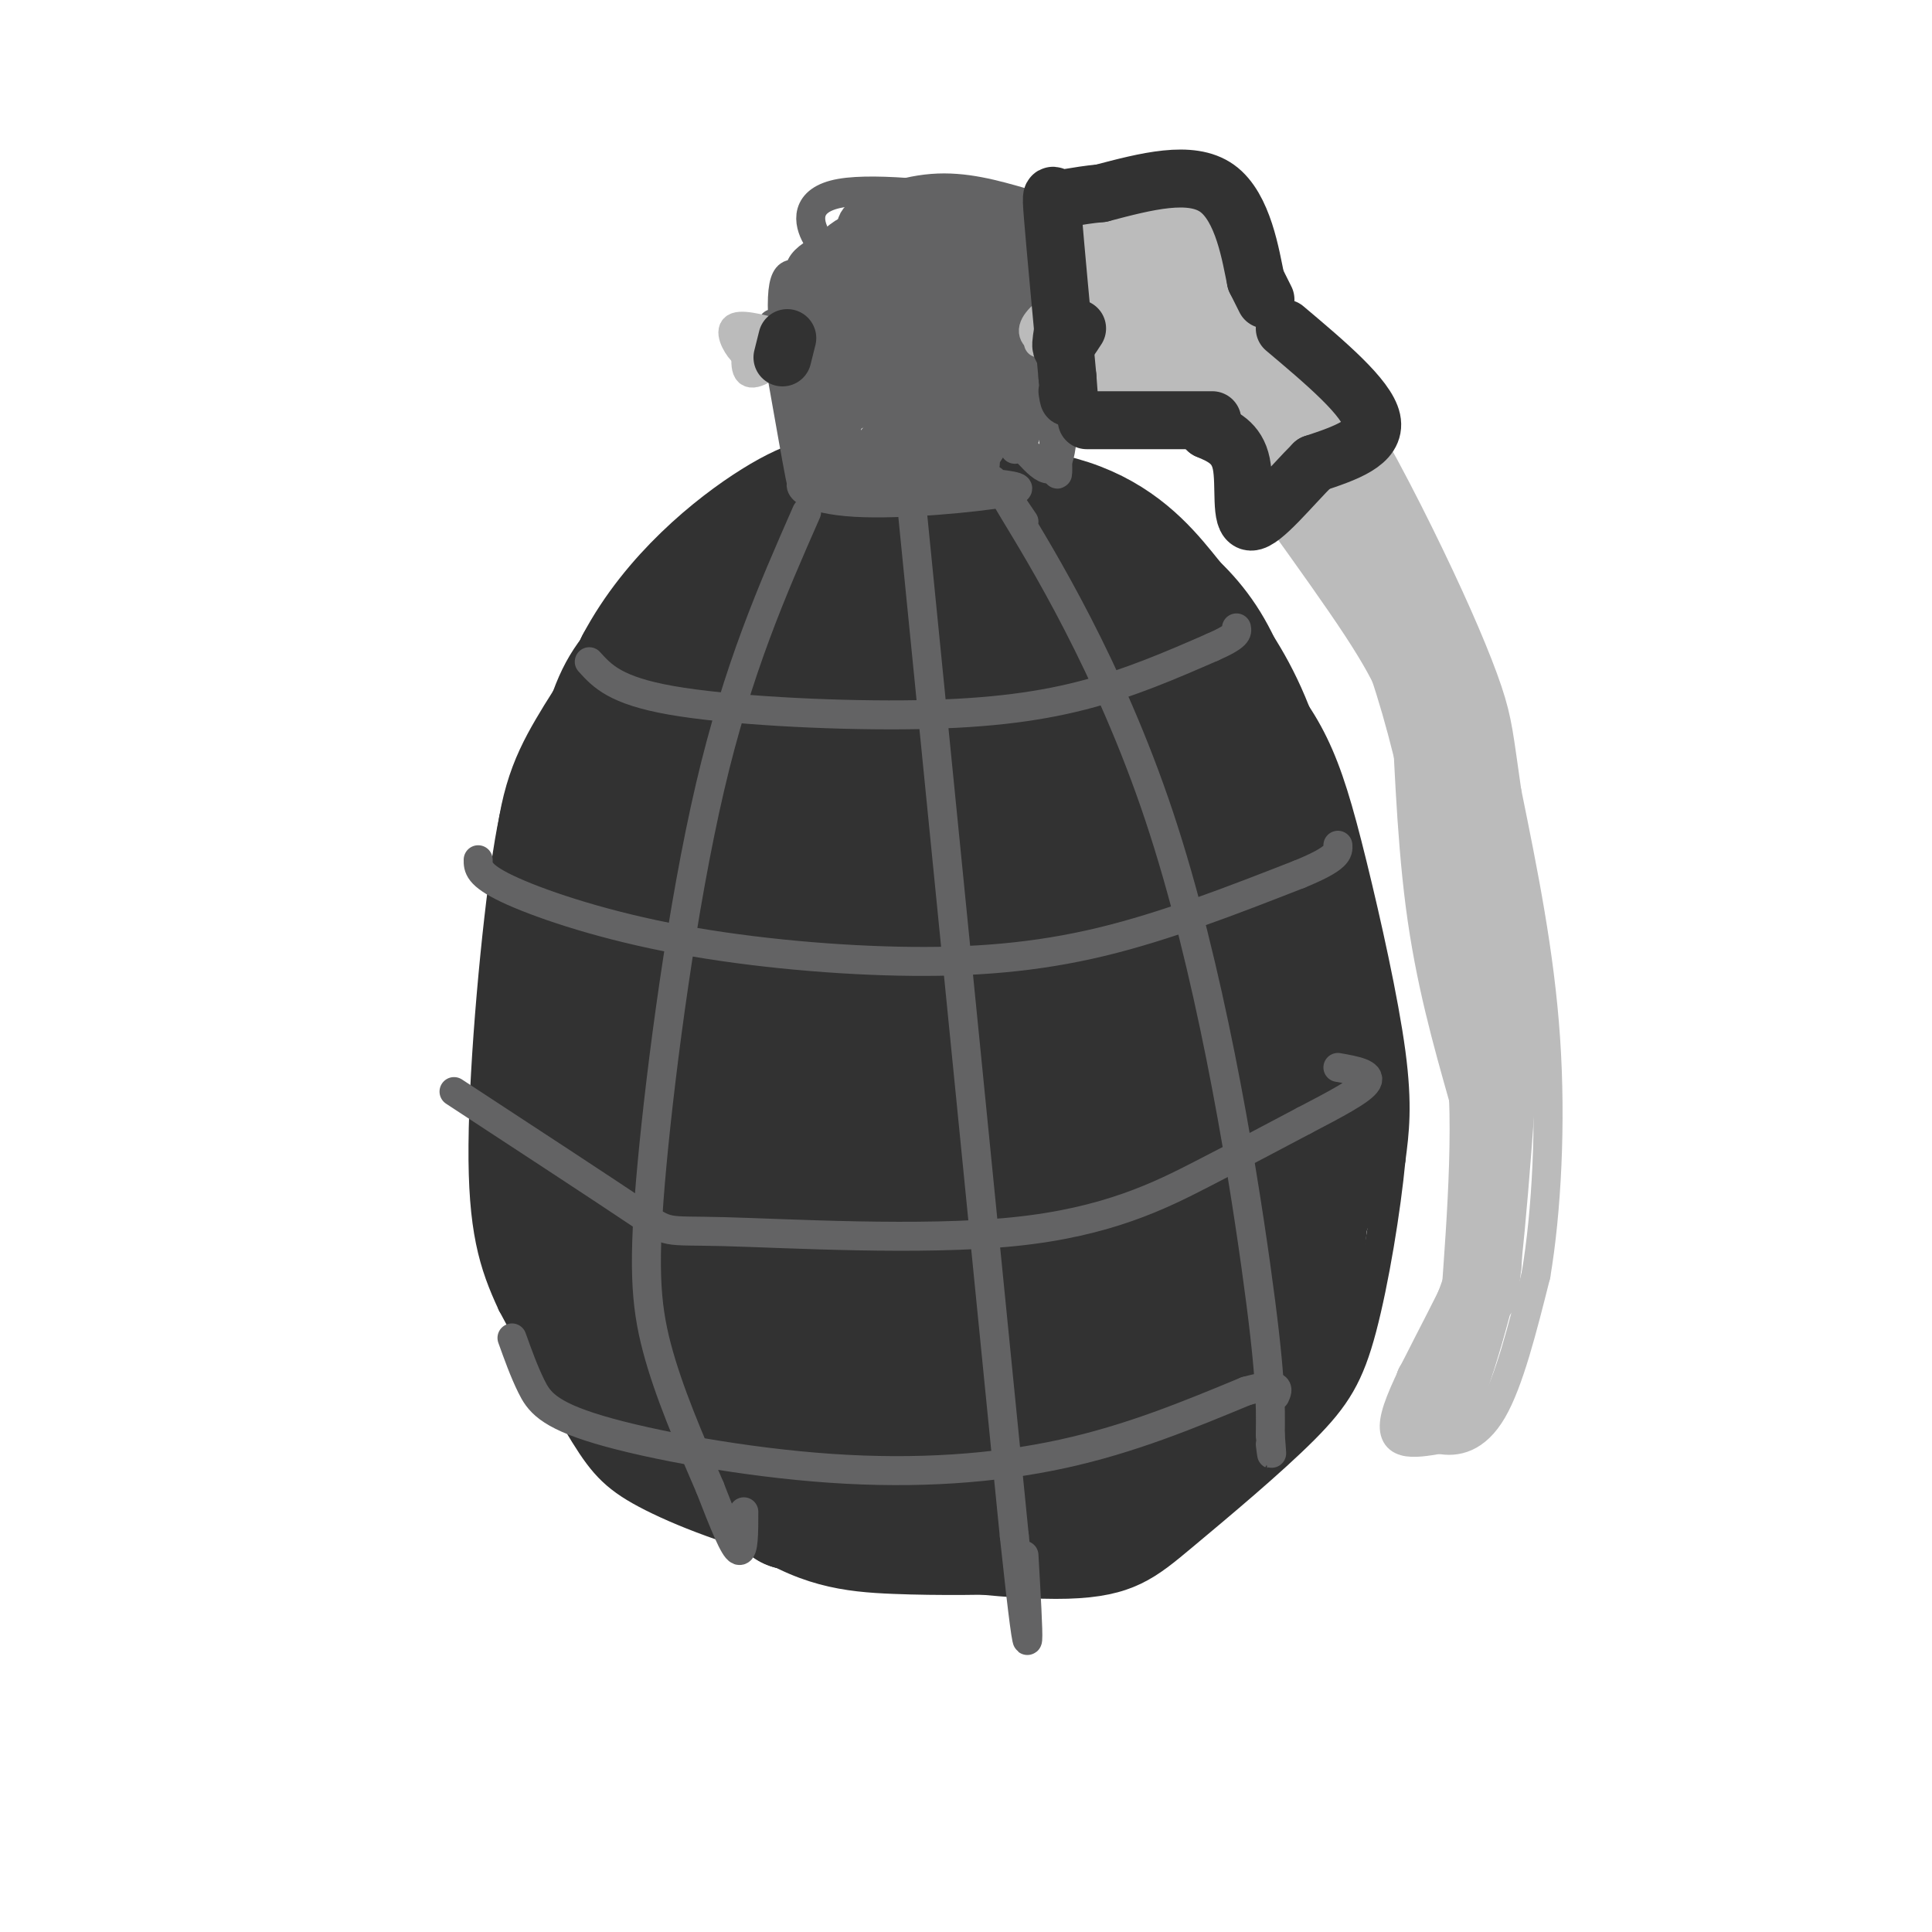 <svg viewBox='0 0 400 400' version='1.1' xmlns='http://www.w3.org/2000/svg' xmlns:xlink='http://www.w3.org/1999/xlink'><g fill='none' stroke='#323232' stroke-width='6' stroke-linecap='round' stroke-linejoin='round'><path d='M152,103c-9.970,10.018 -19.940,20.036 -26,27c-6.060,6.964 -8.208,10.875 -12,25c-3.792,14.125 -9.226,38.464 -11,54c-1.774,15.536 0.113,22.268 2,29'/><path d='M105,238c1.279,9.234 3.478,17.820 5,24c1.522,6.180 2.367,9.956 10,20c7.633,10.044 22.055,26.358 34,35c11.945,8.642 21.413,9.612 31,10c9.587,0.388 19.294,0.194 29,0'/><path d='M214,327c9.274,-0.108 17.960,-0.380 29,-8c11.040,-7.620 24.434,-22.590 31,-35c6.566,-12.410 6.305,-22.260 1,-43c-5.305,-20.740 -15.652,-52.370 -26,-84'/><path d='M249,157c-7.085,-19.161 -11.796,-25.064 -17,-31c-5.204,-5.936 -10.901,-11.906 -15,-16c-4.099,-4.094 -6.600,-6.313 -13,-7c-6.400,-0.687 -16.700,0.156 -27,1'/><path d='M160,106c7.290,-3.581 14.580,-7.161 24,-8c9.420,-0.839 20.970,1.064 29,3c8.030,1.936 12.542,3.907 20,10c7.458,6.093 17.863,16.310 25,24c7.137,7.690 11.006,12.855 14,19c2.994,6.145 5.114,13.270 8,25c2.886,11.730 6.539,28.066 8,39c1.461,10.934 0.731,16.467 0,22'/><path d='M288,240c-0.981,10.367 -3.432,25.283 -6,35c-2.568,9.717 -5.251,14.234 -12,21c-6.749,6.766 -17.564,15.782 -25,22c-7.436,6.218 -11.492,9.639 -24,10c-12.508,0.361 -33.466,-2.336 -50,-6c-16.534,-3.664 -28.644,-8.294 -36,-12c-7.356,-3.706 -9.959,-6.487 -14,-13c-4.041,-6.513 -9.521,-16.756 -15,-27'/><path d='M106,270c-3.898,-8.318 -6.142,-15.614 -6,-33c0.142,-17.386 2.672,-44.862 5,-60c2.328,-15.138 4.456,-17.939 9,-24c4.544,-6.061 11.503,-15.381 19,-23c7.497,-7.619 15.531,-13.537 25,-19c9.469,-5.463 20.374,-10.469 27,-13c6.626,-2.531 8.972,-2.586 13,-2c4.028,0.586 9.738,1.811 16,4c6.262,2.189 13.075,5.340 20,12c6.925,6.660 13.963,16.830 21,27'/><path d='M255,139c5.707,11.566 9.475,26.982 12,41c2.525,14.018 3.805,26.640 3,38c-0.805,11.360 -3.697,21.460 -7,31c-3.303,9.540 -7.018,18.520 -12,27c-4.982,8.480 -11.232,16.458 -21,22c-9.768,5.542 -23.053,8.646 -33,11c-9.947,2.354 -16.556,3.958 -23,2c-6.444,-1.958 -12.722,-7.479 -19,-13'/><path d='M155,298c-8.681,-10.126 -20.884,-28.941 -28,-41c-7.116,-12.059 -9.147,-17.362 -9,-30c0.147,-12.638 2.470,-32.611 6,-45c3.530,-12.389 8.265,-17.195 13,-22'/></g>
<g fill='none' stroke='#323232' stroke-width='28' stroke-linecap='round' stroke-linejoin='round'><path d='M176,111c-2.557,0.193 -5.113,0.386 -9,3c-3.887,2.614 -9.104,7.649 -14,14c-4.896,6.351 -9.472,14.018 -14,22c-4.528,7.982 -9.008,16.281 -12,26c-2.992,9.719 -4.496,20.860 -6,32'/><path d='M121,208c-1.640,10.402 -2.738,20.407 -1,32c1.738,11.593 6.314,24.775 9,33c2.686,8.225 3.482,11.493 9,17c5.518,5.507 15.759,13.254 26,21'/><path d='M164,311c15.111,4.022 39.889,3.578 55,0c15.111,-3.578 20.556,-10.289 26,-17'/><path d='M245,294c5.226,-4.083 5.292,-5.792 7,-7c1.708,-1.208 5.060,-1.917 7,-17c1.940,-15.083 2.470,-44.542 3,-74'/><path d='M262,196c0.338,-15.438 -0.315,-17.035 -2,-26c-1.685,-8.965 -4.400,-25.300 -11,-36c-6.600,-10.700 -17.085,-15.765 -24,-19c-6.915,-3.235 -10.262,-4.638 -14,-5c-3.738,-0.362 -7.869,0.319 -12,1'/><path d='M199,111c-7.139,3.224 -18.988,10.783 -26,17c-7.012,6.217 -9.189,11.091 -12,19c-2.811,7.909 -6.258,18.854 -8,31c-1.742,12.146 -1.779,25.492 -1,35c0.779,9.508 2.374,15.177 5,21c2.626,5.823 6.284,11.798 12,19c5.716,7.202 13.490,15.629 19,20c5.510,4.371 8.755,4.685 12,5'/><path d='M200,278c5.611,0.541 13.637,-0.608 18,-1c4.363,-0.392 5.062,-0.028 9,-7c3.938,-6.972 11.115,-21.280 14,-36c2.885,-14.720 1.479,-29.852 0,-41c-1.479,-11.148 -3.029,-18.313 -5,-25c-1.971,-6.687 -4.362,-12.895 -9,-19c-4.638,-6.105 -11.522,-12.106 -16,-15c-4.478,-2.894 -6.551,-2.682 -9,-3c-2.449,-0.318 -5.275,-1.168 -12,5c-6.725,6.168 -17.349,19.353 -23,28c-5.651,8.647 -6.329,12.756 -6,22c0.329,9.244 1.664,23.622 3,38'/><path d='M164,224c2.040,10.931 5.641,19.257 10,26c4.359,6.743 9.477,11.902 14,15c4.523,3.098 8.453,4.136 12,5c3.547,0.864 6.712,1.553 11,-3c4.288,-4.553 9.699,-14.347 13,-22c3.301,-7.653 4.491,-13.165 5,-22c0.509,-8.835 0.337,-20.995 0,-28c-0.337,-7.005 -0.838,-8.857 -5,-14c-4.162,-5.143 -11.987,-13.577 -18,-18c-6.013,-4.423 -10.216,-4.836 -14,-3c-3.784,1.836 -7.149,5.920 -10,13c-2.851,7.080 -5.188,17.156 -5,29c0.188,11.844 2.901,25.455 5,32c2.099,6.545 3.583,6.022 6,7c2.417,0.978 5.766,3.456 10,2c4.234,-1.456 9.353,-6.844 13,-17c3.647,-10.156 5.824,-25.078 8,-40'/><path d='M219,186c0.892,-8.810 -0.877,-10.836 -3,-14c-2.123,-3.164 -4.601,-7.465 -8,-9c-3.399,-1.535 -7.719,-0.303 -11,1c-3.281,1.303 -5.521,2.677 -8,6c-2.479,3.323 -5.195,8.597 -7,14c-1.805,5.403 -2.700,10.937 -1,17c1.700,6.063 5.993,12.654 9,16c3.007,3.346 4.728,3.445 8,2c3.272,-1.445 8.093,-4.434 11,-10c2.907,-5.566 3.898,-13.708 3,-20c-0.898,-6.292 -3.685,-10.736 -6,-13c-2.315,-2.264 -4.158,-2.350 -7,3c-2.842,5.350 -6.683,16.136 -7,24c-0.317,7.864 2.891,12.804 5,15c2.109,2.196 3.120,1.646 5,0c1.880,-1.646 4.628,-4.390 7,-10c2.372,-5.610 4.370,-14.087 5,-20c0.630,-5.913 -0.106,-9.261 -2,-10c-1.894,-0.739 -4.947,1.130 -8,3'/><path d='M204,181c-4.100,3.717 -10.350,11.510 -14,18c-3.650,6.490 -4.700,11.678 -5,16c-0.300,4.322 0.150,7.779 2,8c1.850,0.221 5.100,-2.794 7,-6c1.900,-3.206 2.450,-6.603 3,-10'/><path d='M197,140c-1.879,-0.660 -3.758,-1.321 -6,1c-2.242,2.321 -4.848,7.622 -9,19c-4.152,11.378 -9.848,28.833 -13,45c-3.152,16.167 -3.758,31.048 -5,34c-1.242,2.952 -3.121,-6.024 -5,-15'/><path d='M155,205c-1.382,-2.598 -2.764,-5.196 -4,-8c-1.236,-2.804 -2.324,-5.813 -3,1c-0.676,6.813 -0.938,23.450 -1,34c-0.062,10.550 0.076,15.013 4,25c3.924,9.987 11.633,25.496 16,32c4.367,6.504 5.390,4.001 6,2c0.610,-2.001 0.805,-3.501 1,-5'/><path d='M156,222c-2.640,0.662 -5.280,1.323 -7,2c-1.720,0.677 -2.520,1.369 -1,8c1.520,6.631 5.359,19.200 9,27c3.641,7.800 7.084,10.832 14,15c6.916,4.168 17.304,9.470 23,11c5.696,1.530 6.700,-0.714 7,0c0.300,0.714 -0.105,4.387 7,-7c7.105,-11.387 21.721,-37.835 26,-41c4.279,-3.165 -1.777,16.953 -7,30c-5.223,13.047 -9.611,19.024 -14,25'/><path d='M213,292c-2.799,3.682 -2.798,0.386 -2,-3c0.798,-3.386 2.392,-6.862 9,-12c6.608,-5.138 18.230,-11.938 23,-14c4.770,-2.062 2.688,0.613 2,3c-0.688,2.387 0.017,4.485 -5,10c-5.017,5.515 -15.757,14.447 -13,10c2.757,-4.447 19.012,-22.274 27,-35c7.988,-12.726 7.711,-20.350 7,-27c-0.711,-6.650 -1.855,-12.325 -3,-18'/><path d='M258,206c-0.869,-6.478 -1.542,-13.675 0,-13c1.542,0.675 5.300,9.220 7,20c1.700,10.780 1.343,23.794 1,26c-0.343,2.206 -0.671,-6.397 -1,-15'/><path d='M263,193c-0.955,-7.788 -1.911,-15.576 0,-7c1.911,8.576 6.687,33.515 9,45c2.313,11.485 2.161,9.515 0,14c-2.161,4.485 -6.332,15.424 -8,18c-1.668,2.576 -0.834,-3.212 0,-9'/><path d='M270,207c-0.058,-6.180 -0.116,-12.360 0,-3c0.116,9.360 0.407,34.262 -1,50c-1.407,15.738 -4.512,22.314 -11,30c-6.488,7.686 -16.357,16.483 -23,22c-6.643,5.517 -10.058,7.755 -15,8c-4.942,0.245 -11.412,-1.501 -15,-5c-3.588,-3.499 -4.294,-8.749 -5,-14'/><path d='M200,295c-1.405,0.571 -2.418,8.998 -4,8c-1.582,-0.998 -3.734,-11.423 -6,-12c-2.266,-0.577 -4.648,8.692 -8,7c-3.352,-1.692 -7.676,-14.346 -12,-27'/><path d='M139,132c-5.978,8.533 -11.956,17.067 -16,24c-4.044,6.933 -6.156,12.267 -7,26c-0.844,13.733 -0.422,35.867 0,58'/><path d='M116,240c0.643,15.786 2.250,26.250 9,37c6.750,10.750 18.643,21.786 22,24c3.357,2.214 -1.821,-4.393 -7,-11'/><path d='M140,290c-2.611,-4.030 -5.638,-8.606 -9,-17c-3.362,-8.394 -7.059,-20.606 -9,-36c-1.941,-15.394 -2.126,-33.970 0,-51c2.126,-17.030 6.563,-32.515 11,-48'/><path d='M133,138c7.226,-13.679 19.792,-23.875 28,-29c8.208,-5.125 12.060,-5.179 16,-5c3.940,0.179 7.970,0.589 12,1'/><path d='M189,105c8.071,0.369 22.250,0.792 32,4c9.750,3.208 15.071,9.202 19,14c3.929,4.798 6.464,8.399 9,12'/><path d='M249,135c3.444,4.889 7.556,11.111 11,22c3.444,10.889 6.222,26.444 9,42'/><path d='M269,199c1.679,11.119 1.375,17.917 2,18c0.625,0.083 2.179,-6.548 2,-13c-0.179,-6.452 -2.089,-12.726 -4,-19'/><path d='M269,185c0.464,0.869 3.625,12.542 5,22c1.375,9.458 0.964,16.702 -1,23c-1.964,6.298 -5.482,11.649 -9,17'/></g>
<g fill='none' stroke='#636364' stroke-width='6' stroke-linecap='round' stroke-linejoin='round'><path d='M160,67c3.089,17.667 6.178,35.333 6,33c-0.178,-2.333 -3.622,-24.667 -4,-35c-0.378,-10.333 2.311,-8.667 5,-7'/><path d='M164,59c6.624,-3.331 13.248,-6.661 19,-8c5.752,-1.339 10.633,-0.686 13,0c2.367,0.686 2.220,1.405 0,3c-2.220,1.595 -6.513,4.067 -13,5c-6.487,0.933 -15.170,0.328 -17,-2c-1.830,-2.328 3.191,-6.379 13,-8c9.809,-1.621 24.404,-0.810 39,0'/><path d='M179,55c-2.267,-0.044 -4.533,-0.089 -3,-1c1.533,-0.911 6.867,-2.689 13,-3c6.133,-0.311 13.067,0.844 20,2'/><path d='M169,59c2.890,-3.750 5.780,-7.501 11,-10c5.220,-2.499 12.770,-3.747 18,-4c5.230,-0.253 8.140,0.489 8,2c-0.140,1.511 -3.329,3.791 -9,5c-5.671,1.209 -13.823,1.347 -19,1c-5.177,-0.347 -7.379,-1.179 -9,-4c-1.621,-2.821 -2.661,-7.633 5,-9c7.661,-1.367 24.024,0.709 31,2c6.976,1.291 4.565,1.797 0,3c-4.565,1.203 -11.282,3.101 -18,5'/><path d='M187,50c-3.994,1.258 -4.978,1.904 -7,1c-2.022,-0.904 -5.083,-3.359 -3,-6c2.083,-2.641 9.309,-5.469 16,-6c6.691,-0.531 12.845,1.234 19,3'/><path d='M217,48c1.000,22.000 2.000,44.000 2,49c0.000,5.000 -1.000,-7.000 -2,-19'/><path d='M218,71c0.156,-13.222 0.311,-26.444 1,-21c0.689,5.444 1.911,29.556 1,40c-0.911,10.444 -3.956,7.222 -7,4'/><path d='M192,98c-11.775,0.214 -23.550,0.428 -19,1c4.550,0.572 25.427,1.503 31,1c5.573,-0.503 -4.156,-2.439 -14,-3c-9.844,-0.561 -19.804,0.252 -23,2c-3.196,1.748 0.370,4.432 10,5c9.630,0.568 25.323,-0.981 31,-2c5.677,-1.019 1.339,-1.510 -3,-2'/><path d='M205,100c-7.356,0.933 -24.244,4.267 -26,4c-1.756,-0.267 11.622,-4.133 25,-8'/><path d='M174,59c-2.603,0.671 -5.207,1.341 -2,-2c3.207,-3.341 12.224,-10.694 9,-5c-3.224,5.694 -18.689,24.433 -15,23c3.689,-1.433 26.532,-23.040 27,-22c0.468,1.040 -21.438,24.726 -26,30c-4.562,5.274 8.219,-7.863 21,-21'/><path d='M188,62c7.727,-6.964 16.544,-13.875 10,-7c-6.544,6.875 -28.450,27.536 -26,26c2.450,-1.536 29.255,-25.267 30,-24c0.745,1.267 -24.569,27.533 -25,29c-0.431,1.467 24.020,-21.867 32,-29c7.980,-7.133 -0.510,1.933 -9,11'/><path d='M200,68c-8.864,10.396 -26.524,30.887 -22,27c4.524,-3.887 31.232,-32.151 32,-32c0.768,0.151 -24.405,28.717 -30,35c-5.595,6.283 8.387,-9.718 17,-18c8.613,-8.282 11.857,-8.845 8,-3c-3.857,5.845 -14.816,18.099 -18,22c-3.184,3.901 1.408,-0.549 6,-5'/><path d='M193,94c5.171,-3.606 15.098,-10.122 15,-8c-0.098,2.122 -10.220,12.881 -10,12c0.220,-0.881 10.780,-13.401 11,-12c0.220,1.401 -9.902,16.723 -10,15c-0.098,-1.723 9.829,-20.492 12,-26c2.171,-5.508 -3.415,2.246 -9,10'/><path d='M202,85c1.254,-2.574 8.891,-14.010 12,-19c3.109,-4.990 1.692,-3.533 -1,4c-2.692,7.533 -6.660,21.143 -7,17c-0.340,-4.143 2.947,-26.038 4,-25c1.053,1.038 -0.128,25.011 0,30c0.128,4.989 1.564,-9.005 3,-23'/><path d='M213,69c0.321,2.429 -0.375,20.000 -2,23c-1.625,3.000 -4.179,-8.571 -7,-14c-2.821,-5.429 -5.911,-4.714 -9,-4'/><path d='M190,74c-6.684,-7.895 -13.368,-15.789 -16,-10c-2.632,5.789 -1.211,25.263 -2,24c-0.789,-1.263 -3.789,-23.263 -4,-23c-0.211,0.263 2.368,22.789 3,29c0.632,6.211 -0.684,-3.895 -2,-14'/><path d='M169,80c-0.891,-7.570 -2.117,-19.494 -1,-19c1.117,0.494 4.578,13.406 7,19c2.422,5.594 3.807,3.869 5,-1c1.193,-4.869 2.196,-12.882 4,-12c1.804,0.882 4.409,10.661 4,15c-0.409,4.339 -3.831,3.240 -6,-2c-2.169,-5.240 -3.084,-14.620 -4,-24'/><path d='M178,56c-1.107,4.685 -1.875,28.397 -3,35c-1.125,6.603 -2.607,-3.904 -4,-14c-1.393,-10.096 -2.696,-19.780 0,-25c2.696,-5.220 9.393,-5.977 13,-7c3.607,-1.023 4.125,-2.314 7,0c2.875,2.314 8.107,8.233 12,10c3.893,1.767 6.446,-0.616 9,-3'/><path d='M212,52c1.560,-3.321 0.958,-10.125 1,-3c0.042,7.125 0.726,28.179 0,37c-0.726,8.821 -2.863,5.411 -5,2'/><path d='M167,106c-7.131,16.226 -14.262,32.452 -20,57c-5.738,24.548 -10.083,57.417 -12,78c-1.917,20.583 -1.405,28.881 1,38c2.405,9.119 6.702,19.060 11,29'/><path d='M147,308c3.000,7.756 5.000,12.644 6,13c1.000,0.356 1.000,-3.822 1,-8'/><path d='M189,107c0.000,0.000 21.000,211.000 21,211'/><path d='M210,318c3.833,35.833 2.917,19.917 2,4'/><path d='M212,108c-3.661,-5.411 -7.321,-10.821 -2,-2c5.321,8.821 19.625,31.875 30,63c10.375,31.125 16.821,70.321 20,93c3.179,22.679 3.089,28.839 3,35'/><path d='M263,297c0.500,6.167 0.250,4.083 0,2'/><path d='M122,137c2.696,2.982 5.393,5.964 17,8c11.607,2.036 32.125,3.125 48,3c15.875,-0.125 27.107,-1.464 37,-4c9.893,-2.536 18.446,-6.268 27,-10'/><path d='M251,134c5.333,-2.333 5.167,-3.167 5,-4'/><path d='M99,178c-0.016,1.565 -0.032,3.129 6,6c6.032,2.871 18.112,7.048 33,10c14.888,2.952 32.585,4.679 48,5c15.415,0.321 28.547,-0.766 42,-4c13.453,-3.234 27.226,-8.617 41,-14'/><path d='M269,181c8.167,-3.333 8.083,-4.667 8,-6'/><path d='M94,226c15.563,10.191 31.126,20.383 38,25c6.874,4.617 5.059,3.660 18,4c12.941,0.340 40.638,1.976 60,0c19.362,-1.976 30.389,-7.565 39,-12c8.611,-4.435 14.805,-7.718 21,-11'/><path d='M270,232c6.422,-3.356 11.978,-6.244 13,-8c1.022,-1.756 -2.489,-2.378 -6,-3'/><path d='M106,277c1.238,3.453 2.475,6.906 4,10c1.525,3.094 3.337,5.829 14,9c10.663,3.171 30.179,6.777 48,8c17.821,1.223 33.949,0.064 48,-3c14.051,-3.064 26.026,-8.032 38,-13'/><path d='M258,288c7.333,-2.000 6.667,-0.500 6,1'/></g>
<g fill='none' stroke='#BBBBBB' stroke-width='6' stroke-linecap='round' stroke-linejoin='round'><path d='M218,63c0.065,3.018 0.131,6.036 -1,7c-1.131,0.964 -3.458,-0.125 -3,-2c0.458,-1.875 3.702,-4.536 5,-4c1.298,0.536 0.649,4.268 0,8'/><path d='M219,72c0.178,0.489 0.622,-2.289 0,-3c-0.622,-0.711 -2.311,0.644 -4,2'/><path d='M161,69c-4.000,-1.044 -8.000,-2.089 -9,-1c-1.000,1.089 1.000,4.311 2,5c1.000,0.689 1.000,-1.156 1,-3'/><path d='M155,70c-0.200,1.267 -1.200,5.933 0,7c1.200,1.067 4.600,-1.467 8,-4'/><path d='M224,59c1.304,10.220 2.607,20.440 2,16c-0.607,-4.440 -3.125,-23.542 -1,-28c2.125,-4.458 8.893,5.726 10,13c1.107,7.274 -3.446,11.637 -8,16'/><path d='M227,76c-2.440,3.036 -4.542,2.625 1,3c5.542,0.375 18.726,1.536 22,-3c3.274,-4.536 -3.363,-14.768 -10,-25'/><path d='M237,50c-2.805,-0.372 -5.611,-0.743 -9,-2c-3.389,-1.257 -7.362,-3.399 -3,-5c4.362,-1.601 17.059,-2.662 23,-3c5.941,-0.338 5.126,0.046 5,3c-0.126,2.954 0.437,8.477 1,14'/><path d='M254,57c0.534,5.656 1.370,12.794 -4,17c-5.370,4.206 -16.946,5.478 -22,7c-5.054,1.522 -3.587,3.292 0,3c3.587,-0.292 9.293,-2.646 15,-5'/><path d='M235,44c-4.107,4.695 -8.213,9.391 -7,9c1.213,-0.391 7.746,-5.868 12,-9c4.254,-3.132 6.228,-3.919 2,2c-4.228,5.919 -14.659,18.545 -12,18c2.659,-0.545 18.408,-14.262 20,-13c1.592,1.262 -10.974,17.503 -14,22c-3.026,4.497 3.487,-2.752 10,-10'/><path d='M246,63c3.455,-4.041 7.091,-9.145 5,-4c-2.091,5.145 -9.909,20.539 -10,19c-0.091,-1.539 7.545,-20.011 9,-24c1.455,-3.989 -3.273,6.506 -8,17'/><path d='M242,71c0.306,-1.837 5.069,-14.929 7,-21c1.931,-6.071 1.028,-5.121 -2,-2c-3.028,3.121 -8.182,8.414 -7,6c1.182,-2.414 8.698,-12.534 8,-10c-0.698,2.534 -9.611,17.721 -9,23c0.611,5.279 10.746,0.651 13,0c2.254,-0.651 -3.373,2.674 -9,6'/><path d='M243,73c-5.960,2.268 -16.360,4.938 -15,6c1.360,1.062 14.482,0.517 15,1c0.518,0.483 -11.566,1.995 -11,2c0.566,0.005 13.783,-1.498 27,-3'/><path d='M259,79c2.941,-9.983 -3.206,-33.440 -5,-33c-1.794,0.440 0.767,24.778 2,34c1.233,9.222 1.140,3.329 1,-5c-0.140,-8.329 -0.326,-19.094 -1,-19c-0.674,0.094 -1.837,11.047 -3,22'/><path d='M253,78c-6.220,3.844 -20.271,2.455 -20,3c0.271,0.545 14.863,3.025 16,3c1.137,-0.025 -11.180,-2.553 -16,-6c-4.820,-3.447 -2.144,-7.813 1,-10c3.144,-2.187 6.755,-2.196 6,-2c-0.755,0.196 -5.878,0.598 -11,1'/><path d='M229,67c0.026,-0.621 5.593,-2.672 8,-3c2.407,-0.328 1.656,1.067 -1,3c-2.656,1.933 -7.215,4.405 -7,3c0.215,-1.405 5.204,-6.687 8,-7c2.796,-0.313 3.398,4.344 4,9'/><path d='M253,56c5.000,2.583 10.000,5.167 11,8c1.000,2.833 -2.000,5.917 -5,9'/><path d='M259,73c-1.167,1.500 -1.583,0.750 -2,0'/><path d='M251,79c-3.133,-0.956 -6.267,-1.911 0,8c6.267,9.911 21.933,30.689 30,43c8.067,12.311 8.533,16.156 9,20'/><path d='M290,150c5.131,15.917 13.458,45.708 17,62c3.542,16.292 2.298,19.083 1,25c-1.298,5.917 -2.649,14.958 -4,24'/><path d='M304,261c-4.356,10.622 -13.244,25.178 -15,32c-1.756,6.822 3.622,5.911 9,5'/><path d='M298,298c3.444,0.689 7.556,-0.089 11,-6c3.444,-5.911 6.222,-16.956 9,-28'/><path d='M318,264c2.200,-12.978 3.200,-31.422 2,-49c-1.200,-17.578 -4.600,-34.289 -8,-51'/><path d='M312,164c-1.668,-11.447 -1.839,-14.563 -4,-21c-2.161,-6.437 -6.313,-16.195 -12,-28c-5.687,-11.805 -12.911,-25.659 -18,-33c-5.089,-7.341 -8.045,-8.171 -11,-9'/><path d='M267,73c-3.133,-2.644 -5.467,-4.756 -7,-5c-1.533,-0.244 -2.267,1.378 -3,3'/></g>
<g fill='none' stroke='#BBBBBB' stroke-width='12' stroke-linecap='round' stroke-linejoin='round'><path d='M258,81c0.000,0.000 30.000,53.000 30,53'/><path d='M288,134c7.667,20.833 11.833,46.417 16,72'/><path d='M304,206c3.689,20.978 4.911,37.422 3,50c-1.911,12.578 -6.956,21.289 -12,30'/><path d='M295,286c-1.831,5.856 -0.408,5.498 1,6c1.408,0.502 2.802,1.866 5,-3c2.198,-4.866 5.199,-15.962 6,-19c0.801,-3.038 -0.600,1.981 -2,7'/><path d='M305,277c0.800,-3.000 3.800,-14.000 5,-28c1.200,-14.000 0.600,-31.000 0,-48'/><path d='M310,201c-1.556,-19.289 -5.444,-43.511 -9,-58c-3.556,-14.489 -6.778,-19.244 -10,-24'/><path d='M291,119c-3.067,-7.511 -5.733,-14.289 -10,-21c-4.267,-6.711 -10.133,-13.356 -16,-20'/><path d='M265,78c1.167,5.000 12.083,27.500 23,50'/><path d='M288,128c4.845,9.560 5.458,8.458 6,17c0.542,8.542 1.012,26.726 3,42c1.988,15.274 5.494,27.637 9,40'/><path d='M306,227c0.733,17.778 -1.933,42.222 -2,49c-0.067,6.778 2.467,-4.111 5,-15'/><path d='M309,261c1.844,-16.244 3.956,-49.356 4,-52c0.044,-2.644 -1.978,25.178 -4,53'/><path d='M309,262c-0.978,9.444 -1.422,6.556 -2,5c-0.578,-1.556 -1.289,-1.778 -2,-2'/><path d='M235,64c-2.067,-0.044 -4.133,-0.089 -5,-2c-0.867,-1.911 -0.533,-5.689 0,-6c0.533,-0.311 1.267,2.844 2,6'/></g>
<g fill='none' stroke='#323232' stroke-width='12' stroke-linecap='round' stroke-linejoin='round'><path d='M163,70c0.000,0.000 -1.000,4.000 -1,4'/><path d='M220,69c-0.250,1.583 -0.500,3.167 0,3c0.500,-0.167 1.750,-2.083 3,-4'/><path d='M262,62c0.000,0.000 -2.000,-4.000 -2,-4'/><path d='M260,58c-1.022,-4.889 -2.578,-15.111 -8,-19c-5.422,-3.889 -14.711,-1.444 -24,1'/><path d='M228,40c-5.655,0.536 -7.792,1.375 -9,1c-1.208,-0.375 -1.488,-1.964 -1,4c0.488,5.964 1.744,19.482 3,33'/><path d='M221,78c0.500,6.000 0.250,4.500 0,3'/><path d='M225,87c0.000,0.000 26.000,0.000 26,0'/><path d='M266,68c8.500,7.167 17.000,14.333 18,19c1.000,4.667 -5.500,6.833 -12,9'/><path d='M272,96c-4.762,4.738 -10.667,12.083 -13,12c-2.333,-0.083 -1.095,-7.595 -2,-12c-0.905,-4.405 -3.952,-5.702 -7,-7'/><path d='M250,89c-1.167,-1.167 -0.583,-0.583 0,0'/></g>
</svg>